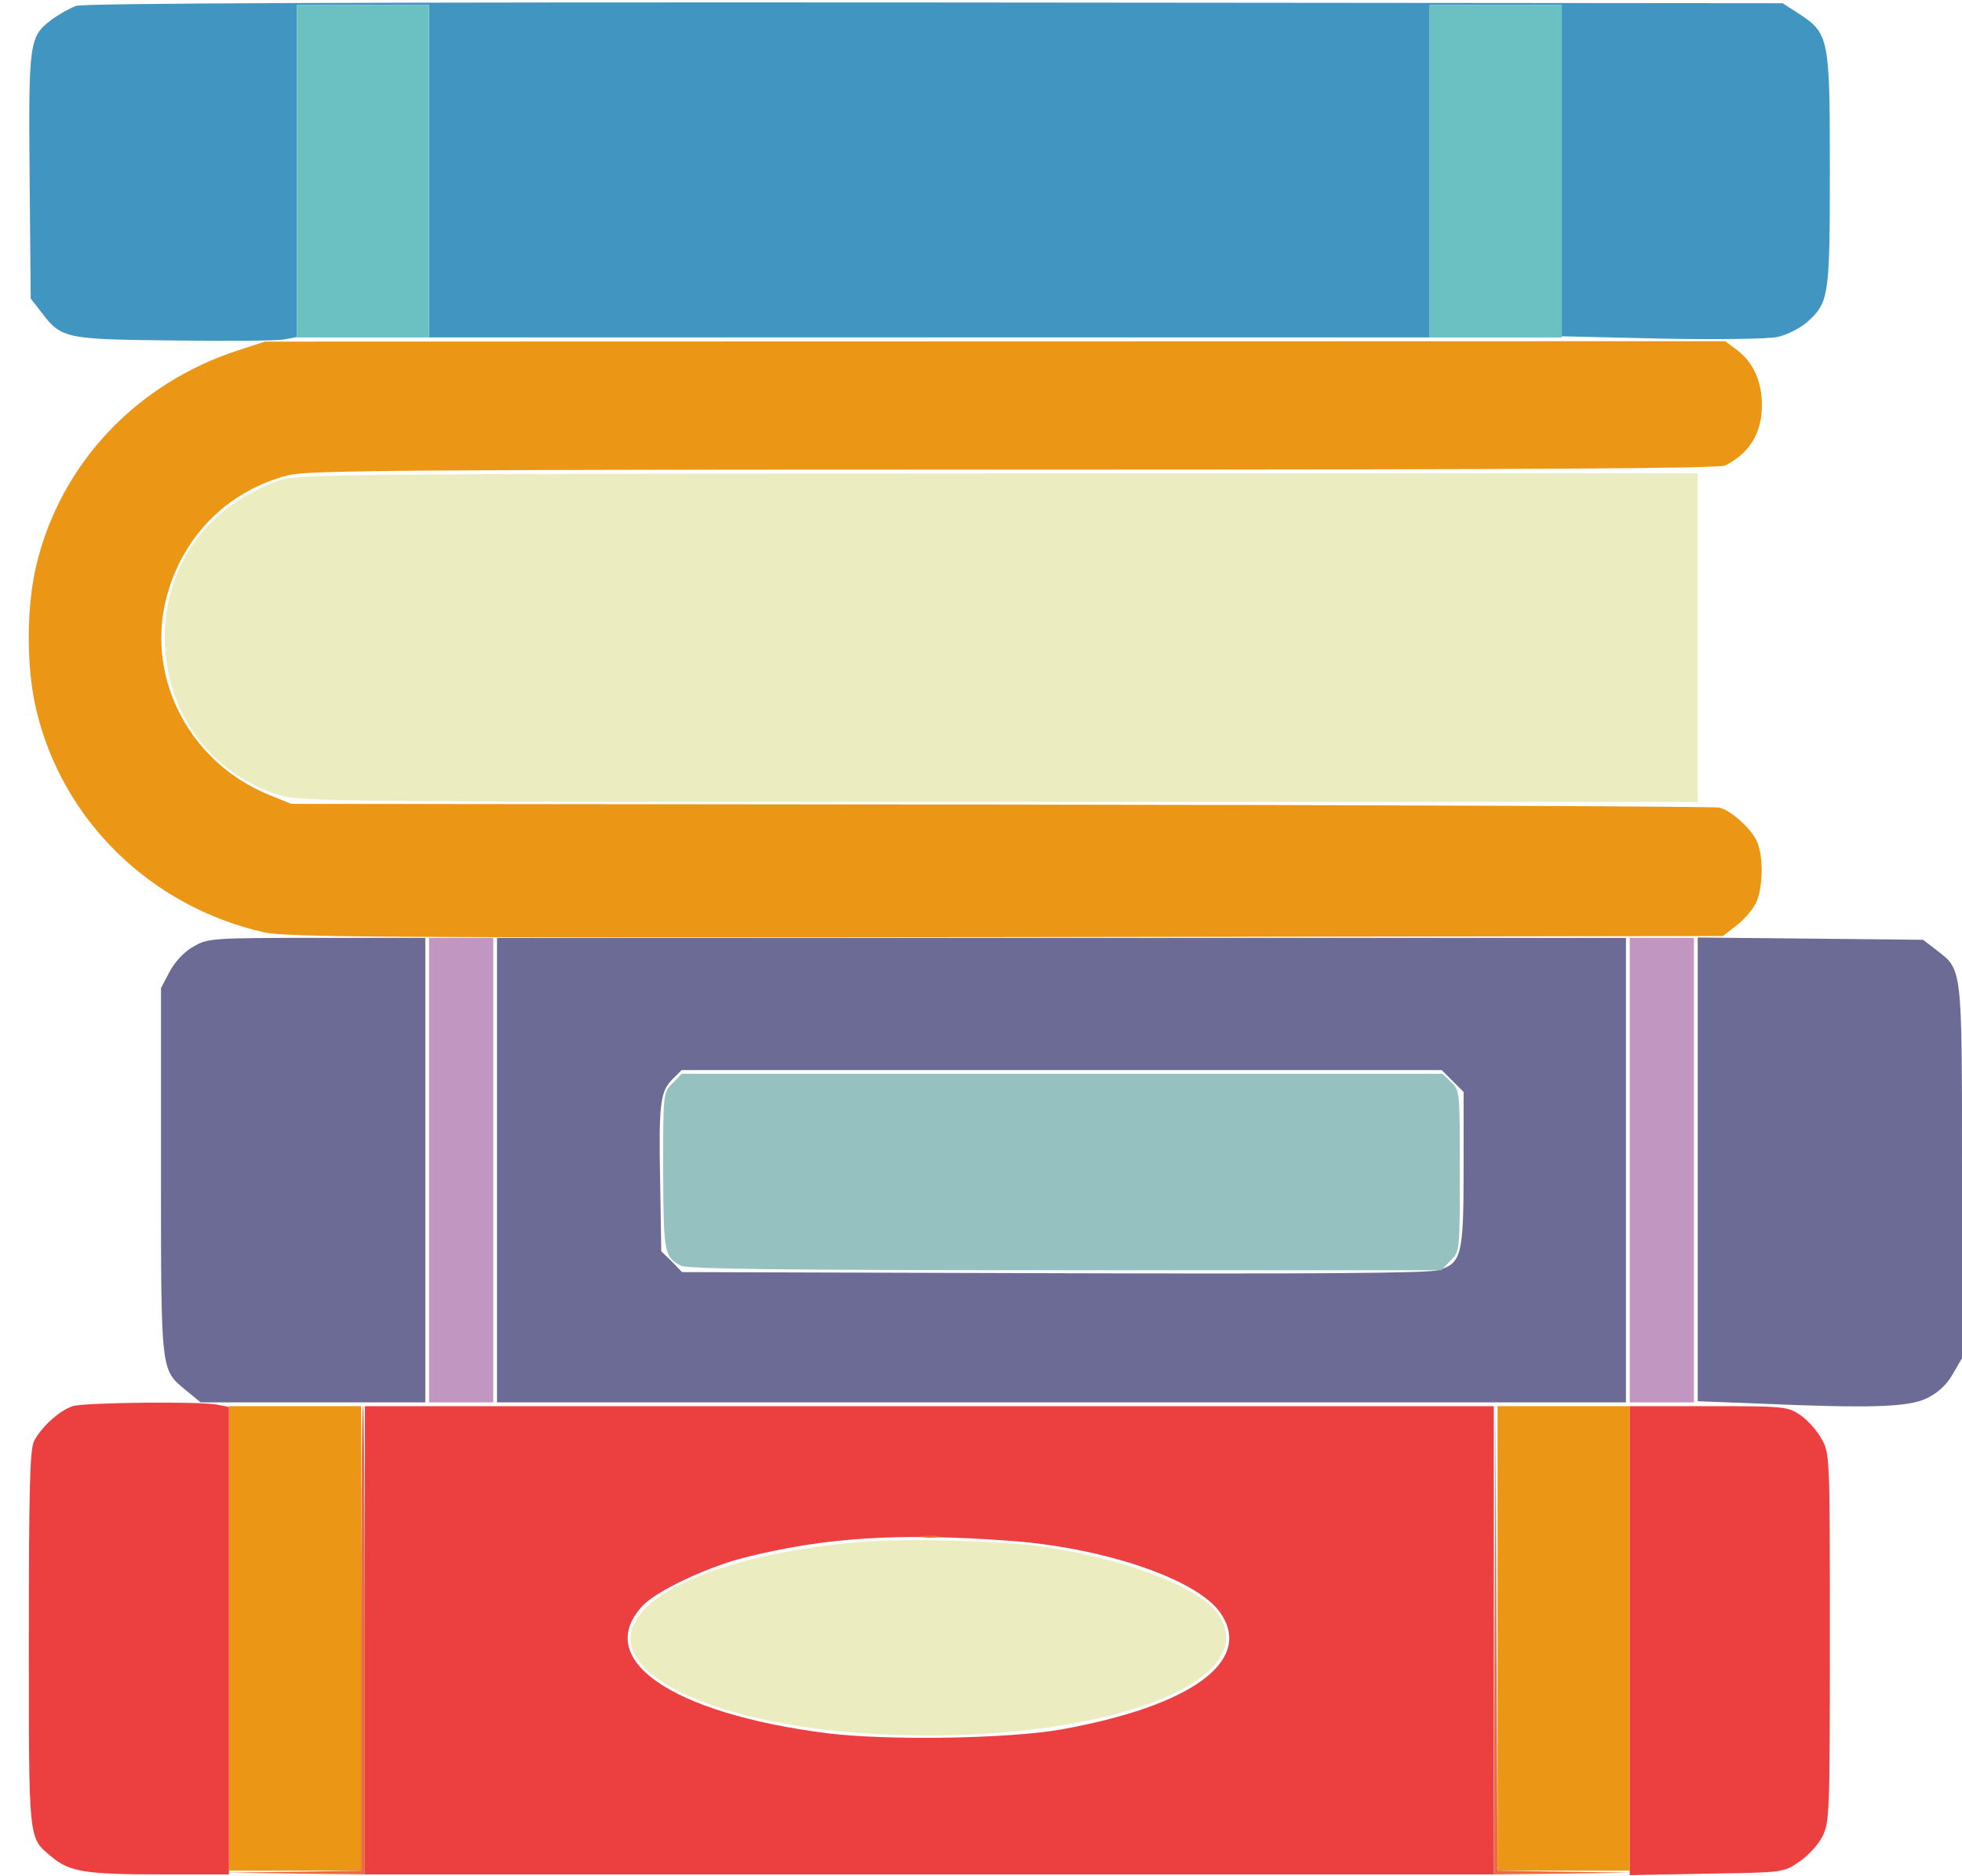 <svg width="68" height="65" viewBox="0 0 68 65" fill="none" xmlns="http://www.w3.org/2000/svg">
<path d="M8.263 12.138C4.729 13.277 2.099 16.077 1.262 19.571C0.908 21.037 0.908 23.157 1.262 24.622C2.178 28.443 5.227 31.414 9.139 32.304C9.911 32.474 12.987 32.5 34.866 32.474L59.717 32.435L60.201 32.055C60.475 31.846 60.776 31.479 60.881 31.244C61.117 30.668 61.117 29.582 60.868 29.111C60.646 28.666 59.978 28.077 59.586 27.985C59.429 27.946 48.227 27.894 34.696 27.881L10.095 27.855L9.349 27.554C6.483 26.402 4.952 23.301 5.842 20.448C6.457 18.446 7.975 16.993 9.977 16.47C10.657 16.3 13.562 16.273 35.128 16.273C53.187 16.273 59.572 16.234 59.795 16.13C60.646 15.698 61.064 14.991 61.064 14.049C61.064 13.225 60.776 12.57 60.214 12.138L59.795 11.824L9.179 11.837L8.263 12.138Z" fill="#EC9615"/>
<path d="M7.935 64.822H12.515V56.775V48.727H7.935V64.822Z" fill="#EC9615"/>
<path d="M51.904 64.822H56.484V48.727H51.904V64.822Z" fill="#EC9615"/>
<path d="M2.518 48.727C2.073 48.871 1.445 49.433 1.183 49.931C1.039 50.218 1 51.435 1 56.775C1 63.88 0.974 63.671 1.785 64.338C2.4 64.862 2.963 64.953 5.554 64.953H7.935V48.753L7.53 48.674C6.928 48.556 2.963 48.596 2.518 48.727Z" fill="#EC4040"/>
<path d="M12.646 56.84V64.953H51.773V48.727H12.646V56.84ZM34.892 53.385C38.242 53.608 41.527 54.733 42.312 55.911C43.425 57.56 41.291 59.117 36.79 59.928C34.945 60.255 30.757 60.321 28.65 60.059C23.233 59.365 20.524 57.481 22.291 55.623C22.788 55.113 24.515 54.301 25.798 53.974C28.559 53.281 31.098 53.11 34.892 53.385Z" fill="#EC4040"/>
<path d="M56.484 64.979L59.141 64.927C61.797 64.888 61.81 64.888 62.347 64.521C62.648 64.325 63.014 63.932 63.158 63.645C63.407 63.147 63.42 62.899 63.42 56.748C63.42 50.376 63.42 50.362 63.119 49.839C62.962 49.551 62.621 49.185 62.386 49.028C61.954 48.74 61.836 48.727 59.219 48.727L56.484 48.727V64.979Z" fill="#EC4040"/>
<path d="M12.515 56.775V64.822L10.199 64.862L7.87 64.888L10.265 64.927L12.646 64.953V56.84C12.646 52.378 12.62 48.727 12.581 48.727C12.542 48.727 12.515 52.351 12.515 56.775Z" fill="#EC6B40"/>
<path d="M51.8 56.801L51.773 64.953L54.168 64.927L56.55 64.888L54.233 64.862L51.904 64.822L51.865 56.735L51.839 48.661L51.8 56.801Z" fill="#EC6B40"/>
<path d="M31.987 53.267C32.144 53.294 32.38 53.294 32.511 53.267C32.629 53.228 32.498 53.202 32.21 53.215C31.922 53.215 31.817 53.241 31.987 53.267Z" fill="#EC6B40"/>
<path d="M6.705 32.801C6.378 32.984 6.077 33.311 5.881 33.665L5.58 34.24V40.574C5.58 47.601 5.567 47.457 6.444 48.177L6.954 48.596H14.74V32.5H10.984C7.333 32.5 7.203 32.513 6.705 32.801Z" fill="#6B6B96"/>
<path d="M17.226 48.596H56.353V32.5H17.226V48.596ZM50.726 37.839V40.483C50.726 43.505 50.661 43.78 49.837 44.016C49.496 44.12 45.466 44.147 36.502 44.12L23.639 44.081L23.285 43.715L22.919 43.361L22.88 40.967C22.827 38.245 22.88 37.826 23.311 37.394L23.625 37.08H49.967L50.726 37.839Z" fill="#6B6B96"/>
<path d="M58.84 48.556L60.907 48.635C64.82 48.805 66.142 48.766 66.783 48.452C67.162 48.269 67.463 47.994 67.673 47.627L68 47.065V40.626C68 33.442 68.013 33.612 67.11 32.919L66.652 32.566L58.84 32.487V48.556Z" fill="#6B6B96"/>
<path d="M2.636 0.204C2.426 0.282 2.047 0.492 1.798 0.675C1.013 1.264 0.987 1.434 1.026 6.119L1.065 10.346L1.432 10.817C2.125 11.733 2.243 11.759 6.025 11.798C7.896 11.824 9.623 11.811 9.859 11.759L10.291 11.68V5.936V0.178H14.871V11.693H49.549V0.178H54.129V11.654L57.57 11.733C59.494 11.772 61.261 11.746 61.588 11.68C61.915 11.615 62.373 11.379 62.608 11.183C63.394 10.489 63.42 10.293 63.42 5.87C63.42 1.303 63.394 1.159 62.334 0.466L61.784 0.112L32.406 0.086C12.071 0.073 2.91 0.112 2.636 0.204Z" fill="#4096C1"/>
<path d="M14.871 48.596H17.096V32.5H14.871V48.596Z" fill="#C196C1"/>
<path d="M56.484 48.596H58.709V32.5H56.484V48.596Z" fill="#C196C1"/>
<path d="M10.291 5.936V11.693H14.871V0.178H10.291V5.936Z" fill="#6BC1C1"/>
<path d="M49.549 11.693H54.129L54.129 0.178H49.549V11.693Z" fill="#6BC1C1"/>
<path d="M23.311 37.538C22.984 37.852 22.984 37.852 22.984 40.574C22.997 43.427 23.023 43.558 23.599 43.859C23.809 43.976 27.263 44.016 36.921 44.016H49.954L50.268 43.688C50.596 43.374 50.596 43.374 50.596 40.574C50.596 37.826 50.596 37.774 50.295 37.499L49.994 37.211H23.625L23.311 37.538Z" fill="#96C1C1"/>
<path d="M9.702 16.64C7.229 17.491 5.711 19.558 5.711 22.084C5.711 24.648 7.268 26.795 9.676 27.554C10.409 27.776 11.6 27.789 34.644 27.789H58.84V16.404H34.605C11.94 16.417 10.317 16.43 9.702 16.64Z" fill="#ECECC1"/>
<path d="M29.724 53.438C25.785 53.791 22.788 54.851 22.029 56.159C20.956 58.005 24.855 59.824 30.509 60.098C38.059 60.465 44.013 58.292 42.155 55.845C41.449 54.929 38.687 53.922 35.939 53.568C34.382 53.372 31.124 53.307 29.724 53.438Z" fill="#ECECC1"/>
</svg>
